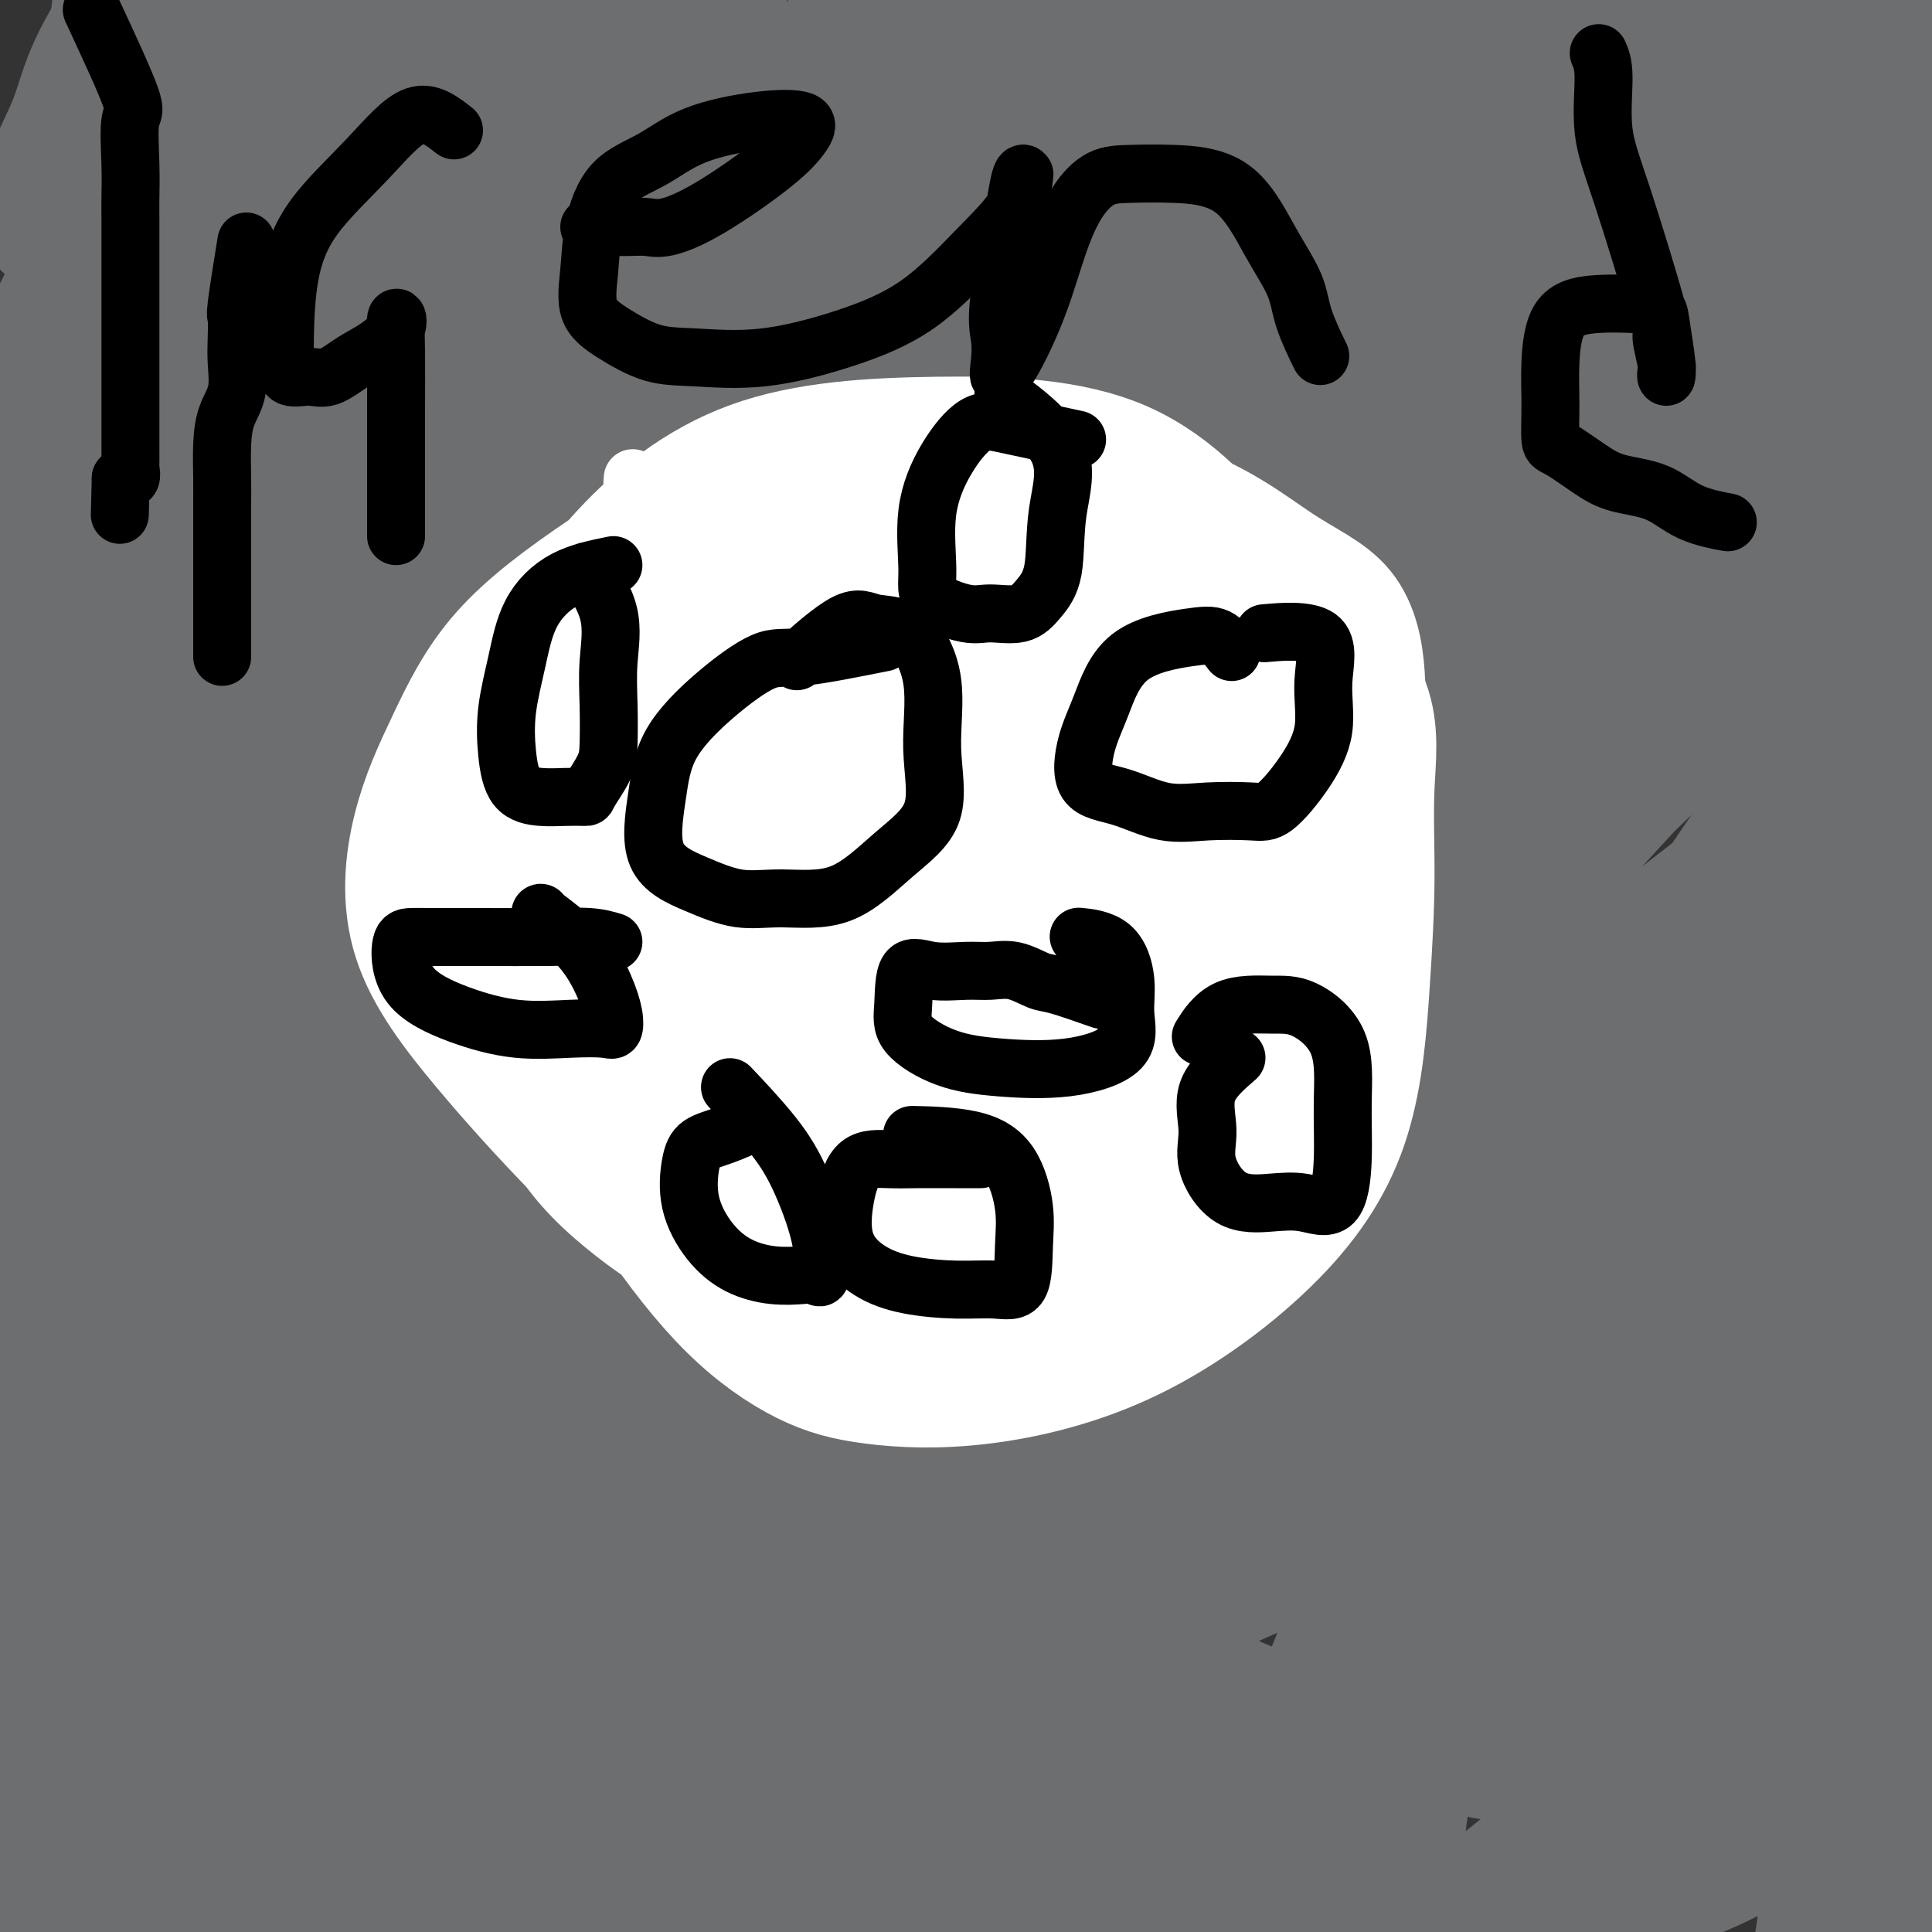 <svg viewBox='0 0 400 400' version='1.1' xmlns='http://www.w3.org/2000/svg' xmlns:xlink='http://www.w3.org/1999/xlink'><rect x="0" y="0" width="400" height="400" fill="#333333" stroke="none"/><g fill='none' stroke='#6D6E70' stroke-width='28' stroke-linecap='round' stroke-linejoin='round'><path d='M92,34c-5.369,0.289 -10.739,0.579 -16,4c-5.261,3.421 -10.414,9.974 -16,17c-5.586,7.026 -11.605,14.527 -17,22c-5.395,7.473 -10.168,14.920 -14,22c-3.832,7.080 -6.725,13.793 -8,19c-1.275,5.207 -0.932,8.909 -1,11c-0.068,2.091 -0.546,2.570 0,3c0.546,0.430 2.117,0.810 4,0c1.883,-0.810 4.080,-2.812 10,-8c5.920,-5.188 15.564,-13.564 27,-22c11.436,-8.436 24.663,-16.931 34,-24c9.337,-7.069 14.783,-12.710 17,-17c2.217,-4.290 1.204,-7.228 1,-11c-0.204,-3.772 0.401,-8.376 0,-13c-0.401,-4.624 -1.809,-9.266 -4,-13c-2.191,-3.734 -5.166,-6.561 -9,-8c-3.834,-1.439 -8.526,-1.491 -14,-2c-5.474,-0.509 -11.732,-1.474 -19,0c-7.268,1.474 -15.548,5.386 -22,9c-6.452,3.614 -11.075,6.931 -15,11c-3.925,4.069 -7.151,8.891 -9,12c-1.849,3.109 -2.320,4.506 -3,6c-0.680,1.494 -1.570,3.083 -2,4c-0.430,0.917 -0.400,1.160 0,1c0.400,-0.160 1.169,-0.723 2,-2c0.831,-1.277 1.724,-3.267 2,-5c0.276,-1.733 -0.064,-3.209 1,-7c1.064,-3.791 3.532,-9.895 6,-16'/><path d='M27,27c3.453,-8.947 6.587,-16.816 9,-24c2.413,-7.184 4.106,-13.685 5,-18c0.894,-4.315 0.991,-6.444 1,-7c0.009,-0.556 -0.068,0.462 -1,2c-0.932,1.538 -2.718,3.595 -5,7c-2.282,3.405 -5.060,8.157 -8,13c-2.940,4.843 -6.041,9.777 -8,14c-1.959,4.223 -2.774,7.734 -4,11c-1.226,3.266 -2.862,6.288 -4,9c-1.138,2.712 -1.776,5.113 -2,7c-0.224,1.887 -0.033,3.260 0,4c0.033,0.740 -0.092,0.848 0,1c0.092,0.152 0.401,0.347 1,0c0.599,-0.347 1.489,-1.238 3,-5c1.511,-3.762 3.644,-10.397 7,-18c3.356,-7.603 7.935,-16.175 11,-23c3.065,-6.825 4.618,-11.904 6,-16c1.382,-4.096 2.594,-7.208 3,-9c0.406,-1.792 0.005,-2.262 0,-2c-0.005,0.262 0.385,1.258 0,3c-0.385,1.742 -1.547,4.232 -3,7c-1.453,2.768 -3.198,5.814 -5,11c-1.802,5.186 -3.660,12.511 -6,20c-2.340,7.489 -5.163,15.141 -7,23c-1.837,7.859 -2.687,15.923 -4,22c-1.313,6.077 -3.089,10.165 -4,14c-0.911,3.835 -0.955,7.418 -1,11'/><path d='M11,84c-1.337,8.472 -0.180,6.151 0,6c0.180,-0.151 -0.616,1.868 0,2c0.616,0.132 2.646,-1.623 4,-5c1.354,-3.377 2.032,-8.376 5,-18c2.968,-9.624 8.225,-23.873 17,-37c8.775,-13.127 21.068,-25.132 31,-35c9.932,-9.868 17.505,-17.599 23,-22c5.495,-4.401 8.913,-5.472 9,-5c0.087,0.472 -3.157,2.486 -5,4c-1.843,1.514 -2.286,2.529 -6,6c-3.714,3.471 -10.698,9.399 -21,18c-10.302,8.601 -23.923,19.875 -34,32c-10.077,12.125 -16.609,25.099 -22,36c-5.391,10.901 -9.640,19.728 -12,29c-2.360,9.272 -2.829,18.991 -3,27c-0.171,8.009 -0.043,14.310 0,19c0.043,4.690 0.003,7.769 0,10c-0.003,2.231 0.032,3.616 0,4c-0.032,0.384 -0.131,-0.231 0,-2c0.131,-1.769 0.493,-4.691 4,-11c3.507,-6.309 10.160,-16.004 18,-28c7.840,-11.996 16.868,-26.293 27,-40c10.132,-13.707 21.370,-26.825 31,-37c9.630,-10.175 17.653,-17.408 22,-22c4.347,-4.592 5.016,-6.544 6,-8c0.984,-1.456 2.281,-2.416 2,-2c-0.281,0.416 -2.141,2.208 -4,4'/><path d='M103,9c-2.021,2.867 -5.074,8.035 -13,19c-7.926,10.965 -20.726,27.729 -32,44c-11.274,16.271 -21.022,32.051 -28,46c-6.978,13.949 -11.185,26.067 -14,35c-2.815,8.933 -4.239,14.680 -5,19c-0.761,4.320 -0.859,7.211 -1,10c-0.141,2.789 -0.326,5.475 0,7c0.326,1.525 1.163,1.888 2,0c0.837,-1.888 1.674,-6.027 4,-13c2.326,-6.973 6.141,-16.779 12,-29c5.859,-12.221 13.764,-26.855 24,-42c10.236,-15.145 22.804,-30.800 33,-44c10.196,-13.200 18.019,-23.944 24,-32c5.981,-8.056 10.119,-13.422 12,-17c1.881,-3.578 1.507,-5.368 2,-6c0.493,-0.632 1.855,-0.108 2,0c0.145,0.108 -0.927,-0.201 -2,1c-1.073,1.201 -2.147,3.912 -7,12c-4.853,8.088 -13.486,21.553 -25,38c-11.514,16.447 -25.908,35.876 -37,53c-11.092,17.124 -18.880,31.943 -24,44c-5.120,12.057 -7.572,21.350 -9,29c-1.428,7.650 -1.833,13.655 -2,18c-0.167,4.345 -0.096,7.031 0,9c0.096,1.969 0.218,3.223 0,4c-0.218,0.777 -0.777,1.079 0,-2c0.777,-3.079 2.888,-9.540 5,-16'/><path d='M24,196c2.735,-8.141 7.071,-19.493 13,-34c5.929,-14.507 13.451,-32.167 22,-48c8.549,-15.833 18.126,-29.838 26,-42c7.874,-12.162 14.043,-22.481 20,-31c5.957,-8.519 11.700,-15.239 16,-20c4.300,-4.761 7.157,-7.562 10,-10c2.843,-2.438 5.672,-4.513 8,-6c2.328,-1.487 4.155,-2.386 6,-3c1.845,-0.614 3.709,-0.942 4,-1c0.291,-0.058 -0.990,0.155 -4,2c-3.010,1.845 -7.749,5.322 -18,13c-10.251,7.678 -26.015,19.557 -42,32c-15.985,12.443 -32.192,25.451 -42,36c-9.808,10.549 -13.216,18.640 -16,25c-2.784,6.360 -4.944,10.990 -6,14c-1.056,3.010 -1.006,4.400 -1,5c0.006,0.600 -0.030,0.411 0,-1c0.030,-1.411 0.126,-4.045 0,-8c-0.126,-3.955 -0.475,-9.230 1,-17c1.475,-7.770 4.773,-18.036 9,-29c4.227,-10.964 9.382,-22.627 13,-32c3.618,-9.373 5.699,-16.457 7,-22c1.301,-5.543 1.822,-9.546 2,-12c0.178,-2.454 0.012,-3.359 0,-4c-0.012,-0.641 0.131,-1.017 0,-1c-0.131,0.017 -0.535,0.428 -1,1c-0.465,0.572 -0.990,1.306 -2,4c-1.010,2.694 -2.505,7.347 -4,12'/><path d='M45,19c-2.184,6.174 -4.145,13.608 -7,24c-2.855,10.392 -6.605,23.740 -9,35c-2.395,11.260 -3.437,20.432 -4,28c-0.563,7.568 -0.648,13.533 -1,17c-0.352,3.467 -0.970,4.434 -1,4c-0.030,-0.434 0.528,-2.271 1,-4c0.472,-1.729 0.859,-3.349 1,-6c0.141,-2.651 0.038,-6.334 0,-12c-0.038,-5.666 -0.010,-13.316 0,-22c0.010,-8.684 0.003,-18.403 0,-27c-0.003,-8.597 -0.001,-16.072 0,-23c0.001,-6.928 0.000,-13.310 0,-18c-0.000,-4.690 0.000,-7.689 0,-10c-0.000,-2.311 -0.001,-3.934 0,-5c0.001,-1.066 0.004,-1.575 0,-2c-0.004,-0.425 -0.016,-0.765 0,-1c0.016,-0.235 0.059,-0.366 0,1c-0.059,1.366 -0.219,4.230 -1,9c-0.781,4.770 -2.181,11.446 -3,21c-0.819,9.554 -1.056,21.985 -2,36c-0.944,14.015 -2.597,29.615 -4,45c-1.403,15.385 -2.558,30.555 -4,45c-1.442,14.445 -3.171,28.165 -4,41c-0.829,12.835 -0.758,24.784 -1,36c-0.242,11.216 -0.797,21.697 -1,32c-0.203,10.303 -0.055,20.428 0,31c0.055,10.572 0.016,21.592 0,32c-0.016,10.408 -0.008,20.204 0,30'/><path d='M5,356c-0.214,29.589 0.251,23.063 1,23c0.749,-0.063 1.784,6.338 3,9c1.216,2.662 2.615,1.584 3,1c0.385,-0.584 -0.244,-0.674 0,-2c0.244,-1.326 1.362,-3.888 2,-7c0.638,-3.112 0.794,-6.776 1,-16c0.206,-9.224 0.460,-24.009 1,-42c0.540,-17.991 1.367,-39.187 2,-60c0.633,-20.813 1.074,-41.242 3,-59c1.926,-17.758 5.337,-32.845 7,-45c1.663,-12.155 1.577,-21.379 2,-30c0.423,-8.621 1.353,-16.639 2,-26c0.647,-9.361 1.011,-20.064 2,-32c0.989,-11.936 2.604,-25.104 4,-37c1.396,-11.896 2.574,-22.521 3,-30c0.426,-7.479 0.101,-11.813 0,-14c-0.101,-2.187 0.021,-2.228 0,-2c-0.021,0.228 -0.187,0.724 0,2c0.187,1.276 0.725,3.330 0,7c-0.725,3.670 -2.715,8.954 -5,19c-2.285,10.046 -4.865,24.854 -7,42c-2.135,17.146 -3.826,36.629 -6,57c-2.174,20.371 -4.833,41.631 -7,62c-2.167,20.369 -3.843,39.849 -5,58c-1.157,18.151 -1.796,34.973 -2,51c-0.204,16.027 0.028,31.259 0,45c-0.028,13.741 -0.317,25.993 0,37c0.317,11.007 1.239,20.771 3,29c1.761,8.229 4.360,14.923 6,20c1.640,5.077 2.320,8.539 3,12'/><path d='M21,428c2.072,5.629 2.752,3.703 3,2c0.248,-1.703 0.064,-3.181 0,-5c-0.064,-1.819 -0.006,-3.978 0,-11c0.006,-7.022 -0.039,-18.905 0,-35c0.039,-16.095 0.160,-36.401 0,-57c-0.160,-20.599 -0.603,-41.490 0,-61c0.603,-19.510 2.252,-37.638 4,-54c1.748,-16.362 3.595,-30.957 6,-44c2.405,-13.043 5.367,-24.533 8,-36c2.633,-11.467 4.935,-22.911 8,-35c3.065,-12.089 6.892,-24.823 11,-38c4.108,-13.177 8.498,-26.796 13,-39c4.502,-12.204 9.117,-22.994 13,-30c3.883,-7.006 7.034,-10.228 9,-12c1.966,-1.772 2.746,-2.093 3,-2c0.254,0.093 -0.017,0.601 0,3c0.017,2.399 0.323,6.691 0,14c-0.323,7.309 -1.275,17.636 -5,30c-3.725,12.364 -10.224,26.766 -17,43c-6.776,16.234 -13.830,34.301 -21,54c-7.170,19.699 -14.458,41.030 -20,63c-5.542,21.970 -9.340,44.579 -11,65c-1.660,20.421 -1.181,38.655 -1,56c0.181,17.345 0.065,33.802 1,48c0.935,14.198 2.920,26.137 5,37c2.080,10.863 4.256,20.648 6,28c1.744,7.352 3.055,12.270 4,16c0.945,3.730 1.524,6.274 2,8c0.476,1.726 0.850,2.636 1,1c0.150,-1.636 0.075,-5.818 0,-10'/><path d='M43,427c-0.366,-5.819 -1.781,-15.866 -3,-29c-1.219,-13.134 -2.241,-29.354 -3,-46c-0.759,-16.646 -1.256,-33.719 0,-51c1.256,-17.281 4.263,-34.771 8,-51c3.737,-16.229 8.202,-31.197 13,-47c4.798,-15.803 9.929,-32.442 15,-48c5.071,-15.558 10.082,-30.034 13,-42c2.918,-11.966 3.743,-21.421 4,-29c0.257,-7.579 -0.055,-13.283 0,-20c0.055,-6.717 0.478,-14.449 2,-23c1.522,-8.551 4.144,-17.921 7,-25c2.856,-7.079 5.947,-11.865 9,-15c3.053,-3.135 6.070,-4.618 9,-5c2.930,-0.382 5.774,0.335 8,0c2.226,-0.335 3.832,-1.724 5,0c1.168,1.724 1.896,6.560 0,14c-1.896,7.440 -6.418,17.484 -14,31c-7.582,13.516 -18.226,30.503 -30,50c-11.774,19.497 -24.679,41.502 -35,65c-10.321,23.498 -18.058,48.489 -22,71c-3.942,22.511 -4.088,42.542 -4,61c0.088,18.458 0.410,35.341 2,49c1.590,13.659 4.447,24.093 7,34c2.553,9.907 4.803,19.287 7,26c2.197,6.713 4.341,10.760 6,14c1.659,3.240 2.835,5.675 4,7c1.165,1.325 2.321,1.540 3,2c0.679,0.460 0.883,1.165 1,0c0.117,-1.165 0.147,-4.198 0,-13c-0.147,-8.802 -0.471,-23.372 -1,-40c-0.529,-16.628 -1.265,-35.314 -2,-54'/><path d='M52,313c-0.195,-25.476 0.318,-35.665 3,-49c2.682,-13.335 7.533,-29.816 12,-45c4.467,-15.184 8.550,-29.073 14,-45c5.450,-15.927 12.267,-33.893 22,-54c9.733,-20.107 22.382,-42.354 35,-61c12.618,-18.646 25.206,-33.691 33,-43c7.794,-9.309 10.795,-12.880 12,-15c1.205,-2.120 0.616,-2.787 0,-3c-0.616,-0.213 -1.258,0.029 -2,0c-0.742,-0.029 -1.582,-0.329 -2,0c-0.418,0.329 -0.412,1.286 -1,3c-0.588,1.714 -1.769,4.183 -4,9c-2.231,4.817 -5.510,11.980 -11,24c-5.490,12.020 -13.190,28.896 -24,48c-10.810,19.104 -24.731,40.438 -39,65c-14.269,24.562 -28.887,52.354 -39,78c-10.113,25.646 -15.720,49.147 -18,68c-2.280,18.853 -1.231,33.059 -1,47c0.231,13.941 -0.355,27.617 1,38c1.355,10.383 4.650,17.472 7,24c2.350,6.528 3.754,12.494 5,16c1.246,3.506 2.335,4.552 3,5c0.665,0.448 0.908,0.298 1,0c0.092,-0.298 0.033,-0.743 0,-2c-0.033,-1.257 -0.040,-3.326 0,-9c0.040,-5.674 0.127,-14.952 0,-29c-0.127,-14.048 -0.468,-32.867 0,-53c0.468,-20.133 1.744,-41.582 4,-62c2.256,-20.418 5.492,-39.805 9,-58c3.508,-18.195 7.288,-35.199 11,-51c3.712,-15.801 7.356,-30.401 11,-45'/><path d='M94,114c5.004,-21.885 6.515,-28.599 9,-39c2.485,-10.401 5.945,-24.489 11,-38c5.055,-13.511 11.705,-26.444 18,-37c6.295,-10.556 12.237,-18.736 16,-24c3.763,-5.264 5.349,-7.611 5,-7c-0.349,0.611 -2.633,4.179 -4,10c-1.367,5.821 -1.817,13.895 -5,26c-3.183,12.105 -9.099,28.241 -18,47c-8.901,18.759 -20.787,40.142 -32,63c-11.213,22.858 -21.752,47.190 -31,71c-9.248,23.810 -17.203,47.099 -22,67c-4.797,19.901 -6.434,36.415 -7,51c-0.566,14.585 -0.062,27.240 0,38c0.062,10.760 -0.320,19.626 0,27c0.320,7.374 1.340,13.255 2,18c0.660,4.745 0.960,8.355 1,11c0.040,2.645 -0.180,4.327 0,5c0.180,0.673 0.760,0.337 1,0c0.240,-0.337 0.142,-0.676 0,-3c-0.142,-2.324 -0.326,-6.633 0,-16c0.326,-9.367 1.163,-23.791 3,-41c1.837,-17.209 4.673,-37.202 8,-57c3.327,-19.798 7.144,-39.402 11,-59c3.856,-19.598 7.752,-39.190 12,-58c4.248,-18.810 8.848,-36.839 13,-54c4.152,-17.161 7.855,-33.456 13,-49c5.145,-15.544 11.731,-30.339 18,-42c6.269,-11.661 12.220,-20.189 19,-27c6.780,-6.811 14.390,-11.906 22,-17'/><path d='M157,-20c6.804,-4.725 12.815,-8.038 19,-11c6.185,-2.962 12.543,-5.574 18,-7c5.457,-1.426 10.014,-1.665 12,0c1.986,1.665 1.400,5.234 0,11c-1.400,5.766 -3.615,13.727 -8,25c-4.385,11.273 -10.941,25.857 -20,43c-9.059,17.143 -20.620,36.844 -34,60c-13.380,23.156 -28.578,49.767 -43,77c-14.422,27.233 -28.068,55.087 -37,81c-8.932,25.913 -13.150,49.884 -15,67c-1.850,17.116 -1.331,27.378 0,36c1.331,8.622 3.474,15.606 5,22c1.526,6.394 2.435,12.198 4,16c1.565,3.802 3.786,5.602 5,7c1.214,1.398 1.419,2.395 2,3c0.581,0.605 1.536,0.817 2,0c0.464,-0.817 0.438,-2.662 1,-8c0.562,-5.338 1.714,-14.170 4,-28c2.286,-13.830 5.707,-32.659 10,-52c4.293,-19.341 9.458,-39.195 16,-60c6.542,-20.805 14.462,-42.563 23,-63c8.538,-20.437 17.695,-39.555 27,-58c9.305,-18.445 18.758,-36.216 26,-51c7.242,-14.784 12.271,-26.579 16,-36c3.729,-9.421 6.157,-16.466 8,-22c1.843,-5.534 3.101,-9.558 5,-13c1.899,-3.442 4.440,-6.304 8,-10c3.560,-3.696 8.140,-8.228 14,-12c5.860,-3.772 13.001,-6.785 18,-9c4.999,-2.215 7.857,-3.633 8,-1c0.143,2.633 -2.428,9.316 -5,16'/><path d='M246,3c-4.264,8.033 -12.424,20.114 -21,34c-8.576,13.886 -17.569,29.577 -29,49c-11.431,19.423 -25.301,42.577 -40,69c-14.699,26.423 -30.227,56.115 -44,85c-13.773,28.885 -25.790,56.964 -32,77c-6.210,20.036 -6.613,32.028 -7,41c-0.387,8.972 -0.757,14.924 0,20c0.757,5.076 2.641,9.275 4,13c1.359,3.725 2.193,6.974 3,9c0.807,2.026 1.587,2.829 2,3c0.413,0.171 0.459,-0.288 1,0c0.541,0.288 1.578,1.324 2,-1c0.422,-2.324 0.228,-8.009 0,-17c-0.228,-8.991 -0.489,-21.287 1,-37c1.489,-15.713 4.728,-34.842 9,-54c4.272,-19.158 9.578,-38.346 15,-57c5.422,-18.654 10.961,-36.773 17,-55c6.039,-18.227 12.577,-36.561 20,-56c7.423,-19.439 15.730,-39.984 25,-60c9.270,-20.016 19.504,-39.502 28,-54c8.496,-14.498 15.256,-24.008 20,-29c4.744,-4.992 7.472,-5.467 8,-5c0.528,0.467 -1.145,1.874 -3,6c-1.855,4.126 -3.892,10.970 -9,21c-5.108,10.030 -13.287,23.247 -24,40c-10.713,16.753 -23.959,37.041 -40,61c-16.041,23.959 -34.877,51.587 -51,80c-16.123,28.413 -29.533,57.611 -37,82c-7.467,24.389 -8.991,43.968 -9,58c-0.009,14.032 1.495,22.516 3,31'/><path d='M58,357c1.583,8.496 4.039,14.238 6,19c1.961,4.762 3.427,8.546 5,11c1.573,2.454 3.252,3.578 4,4c0.748,0.422 0.565,0.142 1,0c0.435,-0.142 1.488,-0.147 2,-2c0.512,-1.853 0.484,-5.553 2,-14c1.516,-8.447 4.577,-21.642 8,-38c3.423,-16.358 7.210,-35.879 12,-56c4.790,-20.121 10.584,-40.843 16,-59c5.416,-18.157 10.455,-33.748 16,-49c5.545,-15.252 11.598,-30.165 22,-49c10.402,-18.835 25.153,-41.591 41,-61c15.847,-19.409 32.789,-35.470 44,-45c11.211,-9.530 16.692,-12.528 21,-15c4.308,-2.472 7.445,-4.418 10,-6c2.555,-1.582 4.530,-2.801 5,-3c0.470,-0.199 -0.563,0.622 -3,3c-2.437,2.378 -6.277,6.314 -14,15c-7.723,8.686 -19.328,22.122 -35,38c-15.672,15.878 -35.410,34.199 -54,56c-18.590,21.801 -36.031,47.084 -54,76c-17.969,28.916 -36.467,61.465 -48,89c-11.533,27.535 -16.099,50.055 -18,66c-1.901,15.945 -1.135,25.315 0,33c1.135,7.685 2.638,13.684 4,19c1.362,5.316 2.583,9.949 4,13c1.417,3.051 3.029,4.519 4,5c0.971,0.481 1.300,-0.024 2,0c0.700,0.024 1.771,0.578 3,-1c1.229,-1.578 2.614,-5.289 4,-9'/><path d='M68,397c1.202,-6.107 2.208,-16.874 5,-31c2.792,-14.126 7.370,-31.612 12,-50c4.630,-18.388 9.313,-37.677 15,-57c5.687,-19.323 12.378,-38.681 21,-59c8.622,-20.319 19.176,-41.601 33,-63c13.824,-21.399 30.919,-42.917 49,-62c18.081,-19.083 37.150,-35.732 51,-48c13.850,-12.268 22.483,-20.156 27,-26c4.517,-5.844 4.918,-9.646 5,-12c0.082,-2.354 -0.155,-3.261 0,-4c0.155,-0.739 0.703,-1.311 0,-1c-0.703,0.311 -2.656,1.505 -5,3c-2.344,1.495 -5.080,3.290 -11,11c-5.920,7.710 -15.023,21.335 -28,38c-12.977,16.665 -29.826,36.369 -46,57c-16.174,20.631 -31.672,42.190 -48,66c-16.328,23.810 -33.486,49.870 -47,78c-13.514,28.130 -23.383,58.330 -29,84c-5.617,25.670 -6.983,46.811 -7,62c-0.017,15.189 1.313,24.428 4,31c2.687,6.572 6.731,10.479 9,14c2.269,3.521 2.763,6.656 4,8c1.237,1.344 3.218,0.896 4,1c0.782,0.104 0.366,0.758 1,0c0.634,-0.758 2.317,-2.929 5,-9c2.683,-6.071 6.364,-16.041 11,-32c4.636,-15.959 10.226,-37.906 18,-61c7.774,-23.094 17.733,-47.334 29,-74c11.267,-26.666 23.841,-55.756 39,-84c15.159,-28.244 32.903,-55.641 49,-77c16.097,-21.359 30.549,-36.679 45,-52'/><path d='M283,48c12.597,-14.284 21.588,-23.994 29,-32c7.412,-8.006 13.245,-14.307 18,-19c4.755,-4.693 8.431,-7.776 11,-10c2.569,-2.224 4.029,-3.588 4,-4c-0.029,-0.412 -1.548,0.129 -4,2c-2.452,1.871 -5.838,5.074 -14,11c-8.162,5.926 -21.102,14.576 -38,29c-16.898,14.424 -37.754,34.621 -59,56c-21.246,21.379 -42.880,43.941 -64,70c-21.120,26.059 -41.725,55.617 -58,85c-16.275,29.383 -28.220,58.592 -35,80c-6.780,21.408 -8.395,35.015 -9,46c-0.605,10.985 -0.201,19.348 0,25c0.201,5.652 0.197,8.595 0,11c-0.197,2.405 -0.589,4.274 0,5c0.589,0.726 2.159,0.308 3,0c0.841,-0.308 0.953,-0.506 2,-3c1.047,-2.494 3.029,-7.284 8,-18c4.971,-10.716 12.930,-27.359 22,-49c9.070,-21.641 19.252,-48.281 32,-76c12.748,-27.719 28.062,-56.516 44,-85c15.938,-28.484 32.499,-56.654 48,-79c15.501,-22.346 29.943,-38.867 41,-51c11.057,-12.133 18.731,-19.878 25,-27c6.269,-7.122 11.134,-13.621 15,-18c3.866,-4.379 6.732,-6.637 8,-8c1.268,-1.363 0.938,-1.829 1,-1c0.062,0.829 0.517,2.954 -3,8c-3.517,5.046 -11.005,13.013 -23,27c-11.995,13.987 -28.498,33.993 -45,54'/><path d='M242,77c-19.869,25.132 -35.540,47.463 -52,72c-16.460,24.537 -33.708,51.280 -49,79c-15.292,27.720 -28.629,56.418 -38,80c-9.371,23.582 -14.775,42.049 -17,54c-2.225,11.951 -1.271,17.385 -1,21c0.271,3.615 -0.140,5.409 0,6c0.140,0.591 0.831,-0.021 1,0c0.169,0.021 -0.183,0.676 1,0c1.183,-0.676 3.901,-2.681 7,-9c3.099,-6.319 6.577,-16.950 13,-33c6.423,-16.050 15.790,-37.519 28,-62c12.210,-24.481 27.263,-51.973 45,-81c17.737,-29.027 38.158,-59.590 58,-84c19.842,-24.410 39.107,-42.667 51,-55c11.893,-12.333 16.416,-18.740 20,-24c3.584,-5.260 6.231,-9.371 9,-13c2.769,-3.629 5.660,-6.776 8,-9c2.340,-2.224 4.129,-3.526 5,-4c0.871,-0.474 0.823,-0.120 1,0c0.177,0.120 0.579,0.004 0,1c-0.579,0.996 -2.140,3.103 -5,7c-2.860,3.897 -7.021,9.585 -18,22c-10.979,12.415 -28.778,31.557 -46,54c-17.222,22.443 -33.869,48.187 -51,75c-17.131,26.813 -34.747,54.695 -51,85c-16.253,30.305 -31.145,63.031 -41,90c-9.855,26.969 -14.674,48.179 -17,62c-2.326,13.821 -2.160,20.251 -2,25c0.160,4.749 0.312,7.817 0,10c-0.312,2.183 -1.089,3.481 0,1c1.089,-2.481 4.045,-8.740 7,-15'/><path d='M108,432c4.330,-9.391 11.653,-25.870 21,-45c9.347,-19.130 20.716,-40.913 34,-68c13.284,-27.087 28.484,-59.478 48,-91c19.516,-31.522 43.349,-62.175 65,-88c21.651,-25.825 41.118,-46.823 54,-61c12.882,-14.177 19.177,-21.533 24,-28c4.823,-6.467 8.173,-12.046 12,-17c3.827,-4.954 8.130,-9.282 12,-14c3.870,-4.718 7.306,-9.824 10,-13c2.694,-3.176 4.646,-4.421 5,-4c0.354,0.421 -0.889,2.509 -4,6c-3.111,3.491 -8.090,8.385 -20,18c-11.910,9.615 -30.753,23.950 -51,41c-20.247,17.050 -41.900,36.813 -64,60c-22.100,23.187 -44.647,49.797 -65,76c-20.353,26.203 -38.514,51.999 -53,76c-14.486,24.001 -25.299,46.205 -31,62c-5.701,15.795 -6.292,25.179 -7,33c-0.708,7.821 -1.533,14.080 -2,19c-0.467,4.920 -0.574,8.503 0,11c0.574,2.497 1.830,3.910 3,5c1.170,1.090 2.253,1.858 4,0c1.747,-1.858 4.157,-6.343 9,-17c4.843,-10.657 12.120,-27.485 22,-47c9.880,-19.515 22.363,-41.717 38,-67c15.637,-25.283 34.428,-53.648 56,-80c21.572,-26.352 45.927,-50.692 67,-71c21.073,-20.308 38.866,-36.583 50,-49c11.134,-12.417 15.610,-20.976 20,-29c4.390,-8.024 8.695,-15.512 13,-23'/><path d='M378,27c7.022,-11.715 8.075,-15.004 9,-18c0.925,-2.996 1.720,-5.699 2,-6c0.280,-0.301 0.044,1.800 -2,4c-2.044,2.200 -5.895,4.499 -15,12c-9.105,7.501 -23.462,20.205 -42,36c-18.538,15.795 -41.257,34.680 -62,58c-20.743,23.320 -39.509,51.074 -59,79c-19.491,27.926 -39.705,56.025 -55,84c-15.295,27.975 -25.670,55.827 -32,75c-6.330,19.173 -8.616,29.666 -10,37c-1.384,7.334 -1.865,11.510 -2,15c-0.135,3.490 0.076,6.294 0,8c-0.076,1.706 -0.437,2.314 0,3c0.437,0.686 1.673,1.448 4,0c2.327,-1.448 5.744,-5.108 11,-13c5.256,-7.892 12.352,-20.015 22,-36c9.648,-15.985 21.847,-35.830 38,-59c16.153,-23.170 36.261,-49.664 62,-76c25.739,-26.336 57.111,-52.513 83,-74c25.889,-21.487 46.297,-38.284 59,-50c12.703,-11.716 17.703,-18.350 20,-23c2.297,-4.650 1.893,-7.316 2,-10c0.107,-2.684 0.725,-5.385 1,-7c0.275,-1.615 0.206,-2.143 0,-2c-0.206,0.143 -0.550,0.958 -1,2c-0.450,1.042 -1.007,2.310 -6,6c-4.993,3.690 -14.421,9.801 -30,21c-15.579,11.199 -37.308,27.485 -59,47c-21.692,19.515 -43.346,42.257 -65,65'/><path d='M251,205c-20.188,23.740 -38.160,50.590 -55,77c-16.840,26.410 -32.550,52.379 -42,74c-9.450,21.621 -12.642,38.895 -14,49c-1.358,10.105 -0.883,13.042 -1,16c-0.117,2.958 -0.825,5.936 -1,8c-0.175,2.064 0.184,3.213 0,3c-0.184,-0.213 -0.910,-1.789 0,-7c0.910,-5.211 3.458,-14.056 10,-28c6.542,-13.944 17.079,-32.985 31,-57c13.921,-24.015 31.226,-53.002 53,-81c21.774,-27.998 48.016,-55.007 72,-78c23.984,-22.993 45.710,-41.968 58,-55c12.290,-13.032 15.143,-20.119 17,-26c1.857,-5.881 2.718,-10.555 4,-14c1.282,-3.445 2.984,-5.661 4,-7c1.016,-1.339 1.344,-1.803 1,-1c-0.344,0.803 -1.361,2.872 -4,6c-2.639,3.128 -6.902,7.315 -18,18c-11.098,10.685 -29.033,27.869 -48,47c-18.967,19.131 -38.966,40.210 -58,64c-19.034,23.790 -37.102,50.290 -55,76c-17.898,25.710 -35.625,50.629 -47,72c-11.375,21.371 -16.398,39.193 -19,50c-2.602,10.807 -2.782,14.600 -3,17c-0.218,2.400 -0.473,3.408 0,4c0.473,0.592 1.673,0.767 3,0c1.327,-0.767 2.780,-2.476 6,-7c3.220,-4.524 8.206,-11.864 17,-24c8.794,-12.136 21.397,-29.068 34,-46'/><path d='M196,355c18.109,-22.896 37.881,-45.137 63,-69c25.119,-23.863 55.586,-49.348 81,-69c25.414,-19.652 45.776,-33.472 57,-43c11.224,-9.528 13.309,-14.766 14,-18c0.691,-3.234 -0.014,-4.465 0,-6c0.014,-1.535 0.745,-3.375 0,-4c-0.745,-0.625 -2.968,-0.036 -4,1c-1.032,1.036 -0.874,2.517 -7,7c-6.126,4.483 -18.535,11.966 -35,24c-16.465,12.034 -36.986,28.619 -58,47c-21.014,18.381 -42.520,38.557 -61,60c-18.480,21.443 -33.935,44.154 -46,63c-12.065,18.846 -20.742,33.829 -25,44c-4.258,10.171 -4.098,15.531 -4,19c0.098,3.469 0.132,5.047 0,4c-0.132,-1.047 -0.432,-4.718 3,-12c3.432,-7.282 10.596,-18.176 22,-34c11.404,-15.824 27.048,-36.579 49,-59c21.952,-22.421 50.212,-46.509 76,-67c25.788,-20.491 49.104,-37.386 64,-49c14.896,-11.614 21.370,-17.947 24,-23c2.630,-5.053 1.414,-8.826 1,-13c-0.414,-4.174 -0.025,-8.749 0,-11c0.025,-2.251 -0.314,-2.178 -1,-2c-0.686,0.178 -1.720,0.460 -2,0c-0.280,-0.460 0.194,-1.662 -2,2c-2.194,3.662 -7.055,12.189 -17,24c-9.945,11.811 -24.972,26.905 -40,42'/><path d='M348,213c-13.998,14.967 -28.991,31.385 -44,49c-15.009,17.615 -30.032,36.428 -44,55c-13.968,18.572 -26.879,36.905 -35,50c-8.121,13.095 -11.452,20.954 -13,24c-1.548,3.046 -1.314,1.280 -2,1c-0.686,-0.280 -2.293,0.926 -3,0c-0.707,-0.926 -0.516,-3.986 -1,-9c-0.484,-5.014 -1.644,-11.984 0,-22c1.644,-10.016 6.091,-23.077 15,-42c8.909,-18.923 22.279,-43.707 40,-69c17.721,-25.293 39.792,-51.093 60,-72c20.208,-20.907 38.551,-36.920 49,-47c10.449,-10.080 13.003,-14.227 14,-17c0.997,-2.773 0.436,-4.172 0,-4c-0.436,0.172 -0.747,1.917 -6,8c-5.253,6.083 -15.449,16.506 -29,31c-13.551,14.494 -30.458,33.060 -51,56c-20.542,22.940 -44.718,50.255 -68,79c-23.282,28.745 -45.668,58.919 -61,82c-15.332,23.081 -23.609,39.068 -28,48c-4.391,8.932 -4.896,10.809 -5,13c-0.104,2.191 0.192,4.697 0,6c-0.192,1.303 -0.872,1.402 0,1c0.872,-0.402 3.294,-1.304 8,-7c4.706,-5.696 11.694,-16.187 21,-29c9.306,-12.813 20.928,-27.950 37,-46c16.072,-18.050 36.592,-39.014 58,-58c21.408,-18.986 43.704,-35.993 66,-53'/><path d='M326,241c18.311,-14.682 31.088,-24.888 40,-34c8.912,-9.112 13.957,-17.131 17,-24c3.043,-6.869 4.083,-12.587 5,-18c0.917,-5.413 1.710,-10.520 2,-14c0.290,-3.480 0.077,-5.332 0,-7c-0.077,-1.668 -0.019,-3.151 0,-4c0.019,-0.849 -0.000,-1.062 0,-2c0.000,-0.938 0.019,-2.600 -2,0c-2.019,2.600 -6.078,9.461 -14,21c-7.922,11.539 -19.708,27.755 -30,45c-10.292,17.245 -19.090,35.518 -26,53c-6.910,17.482 -11.932,34.172 -15,49c-3.068,14.828 -4.182,27.794 -5,37c-0.818,9.206 -1.341,14.651 0,17c1.341,2.349 4.545,1.602 7,2c2.455,0.398 4.161,1.941 8,-1c3.839,-2.941 9.809,-10.366 18,-21c8.191,-10.634 18.601,-24.477 26,-38c7.399,-13.523 11.786,-26.725 15,-41c3.214,-14.275 5.253,-29.624 6,-44c0.747,-14.376 0.200,-27.781 0,-41c-0.200,-13.219 -0.053,-26.252 0,-39c0.053,-12.748 0.014,-25.212 0,-37c-0.014,-11.788 -0.002,-22.900 0,-34c0.002,-11.100 -0.005,-22.187 0,-33c0.005,-10.813 0.022,-21.352 0,-31c-0.022,-9.648 -0.083,-18.405 0,-23c0.083,-4.595 0.309,-5.027 0,-5c-0.309,0.027 -1.155,0.514 -2,1'/><path d='M376,-25c-0.790,-36.413 -1.767,-6.446 -2,8c-0.233,14.446 0.276,13.371 0,19c-0.276,5.629 -1.336,17.961 -2,30c-0.664,12.039 -0.931,23.783 -1,36c-0.069,12.217 0.061,24.905 0,38c-0.061,13.095 -0.311,26.597 0,39c0.311,12.403 1.185,23.709 0,33c-1.185,9.291 -4.428,16.569 -6,21c-1.572,4.431 -1.471,6.017 -2,5c-0.529,-1.017 -1.686,-4.636 0,-12c1.686,-7.364 6.217,-18.474 11,-30c4.783,-11.526 9.818,-23.469 13,-34c3.182,-10.531 4.511,-19.650 5,-27c0.489,-7.350 0.138,-12.930 0,-19c-0.138,-6.070 -0.062,-12.631 0,-19c0.062,-6.369 0.112,-12.548 1,-18c0.888,-5.452 2.615,-10.177 4,-13c1.385,-2.823 2.426,-3.743 3,-4c0.574,-0.257 0.679,0.147 1,0c0.321,-0.147 0.859,-0.847 2,1c1.141,1.847 2.887,6.242 4,12c1.113,5.758 1.593,12.880 2,23c0.407,10.120 0.741,23.237 1,36c0.259,12.763 0.443,25.170 0,36c-0.443,10.830 -1.511,20.081 -4,27c-2.489,6.919 -6.397,11.504 -8,14c-1.603,2.496 -0.902,2.901 -1,0c-0.098,-2.901 -0.995,-9.107 0,-18c0.995,-8.893 3.883,-20.471 5,-33c1.117,-12.529 0.462,-26.008 0,-38c-0.462,-11.992 -0.731,-22.496 -1,-33'/><path d='M401,55c-0.879,-16.509 -2.576,-22.280 -4,-30c-1.424,-7.720 -2.577,-17.389 -3,-24c-0.423,-6.611 -0.118,-10.164 0,-12c0.118,-1.836 0.048,-1.955 0,-2c-0.048,-0.045 -0.073,-0.017 -2,0c-1.927,0.017 -5.755,0.024 -11,2c-5.245,1.976 -11.906,5.922 -20,12c-8.094,6.078 -17.620,14.289 -26,22c-8.380,7.711 -15.614,14.921 -22,23c-6.386,8.079 -11.923,17.028 -15,23c-3.077,5.972 -3.694,8.969 -3,10c0.694,1.031 2.700,0.098 5,0c2.300,-0.098 4.895,0.638 9,0c4.105,-0.638 9.718,-2.652 16,-6c6.282,-3.348 13.231,-8.031 19,-14c5.769,-5.969 10.358,-13.225 14,-20c3.642,-6.775 6.336,-13.069 8,-20c1.664,-6.931 2.299,-14.500 3,-23c0.701,-8.500 1.469,-17.931 2,-25c0.531,-7.069 0.827,-11.775 1,-14c0.173,-2.225 0.224,-1.968 0,-2c-0.224,-0.032 -0.723,-0.352 -2,0c-1.277,0.352 -3.330,1.376 -7,6c-3.670,4.624 -8.955,12.848 -15,23c-6.045,10.152 -12.849,22.232 -18,34c-5.151,11.768 -8.648,23.225 -10,32c-1.352,8.775 -0.558,14.867 0,20c0.558,5.133 0.881,9.305 3,12c2.119,2.695 6.034,3.913 9,5c2.966,1.087 4.983,2.044 7,3'/><path d='M339,90c3.667,1.479 4.835,1.175 6,1c1.165,-0.175 2.325,-0.222 3,0c0.675,0.222 0.863,0.714 1,0c0.137,-0.714 0.223,-2.635 -4,4c-4.223,6.635 -12.755,21.827 -24,40c-11.245,18.173 -25.204,39.327 -39,61c-13.796,21.673 -27.430,43.865 -39,65c-11.570,21.135 -21.075,41.214 -28,59c-6.925,17.786 -11.270,33.280 -15,46c-3.730,12.720 -6.843,22.666 -8,30c-1.157,7.334 -0.356,12.057 0,15c0.356,2.943 0.268,4.105 1,5c0.732,0.895 2.285,1.521 4,2c1.715,0.479 3.593,0.810 6,0c2.407,-0.810 5.342,-2.760 11,-8c5.658,-5.240 14.038,-13.768 27,-25c12.962,-11.232 30.506,-25.167 48,-39c17.494,-13.833 34.940,-27.563 49,-38c14.060,-10.437 24.736,-17.583 31,-24c6.264,-6.417 8.116,-12.107 9,-18c0.884,-5.893 0.801,-11.988 1,-17c0.199,-5.012 0.682,-8.942 0,-12c-0.682,-3.058 -2.528,-5.245 -5,-6c-2.472,-0.755 -5.568,-0.078 -8,0c-2.432,0.078 -4.198,-0.443 -10,4c-5.802,4.443 -15.639,13.850 -26,26c-10.361,12.150 -21.246,27.043 -30,41c-8.754,13.957 -15.377,26.979 -22,40'/><path d='M278,342c-5.383,12.531 -7.840,23.857 -9,33c-1.160,9.143 -1.024,16.103 -1,21c0.024,4.897 -0.065,7.731 0,9c0.065,1.269 0.285,0.975 1,0c0.715,-0.975 1.924,-2.630 5,-8c3.076,-5.370 8.018,-14.456 17,-28c8.982,-13.544 22.003,-31.546 34,-49c11.997,-17.454 22.970,-34.361 28,-47c5.030,-12.639 4.116,-21.009 4,-27c-0.116,-5.991 0.567,-9.603 0,-11c-0.567,-1.397 -2.383,-0.579 -4,0c-1.617,0.579 -3.034,0.920 -8,4c-4.966,3.080 -13.480,8.898 -27,18c-13.520,9.102 -32.046,21.487 -46,35c-13.954,13.513 -23.338,28.153 -31,41c-7.662,12.847 -13.603,23.902 -16,34c-2.397,10.098 -1.250,19.241 -1,26c0.250,6.759 -0.395,11.135 0,13c0.395,1.865 1.832,1.219 4,1c2.168,-0.219 5.067,-0.012 9,-1c3.933,-0.988 8.899,-3.172 18,-10c9.101,-6.828 22.338,-18.299 40,-32c17.662,-13.701 39.750,-29.633 57,-42c17.250,-12.367 29.663,-21.169 35,-28c5.337,-6.831 3.600,-11.690 3,-17c-0.600,-5.310 -0.061,-11.069 -1,-16c-0.939,-4.931 -3.355,-9.033 -5,-12c-1.645,-2.967 -2.520,-4.799 -4,-6c-1.480,-1.201 -3.566,-1.772 -6,-2c-2.434,-0.228 -5.217,-0.114 -8,0'/><path d='M366,241c-4.442,-0.378 -8.546,-0.323 -18,3c-9.454,3.323 -24.258,9.914 -39,20c-14.742,10.086 -29.421,23.667 -41,37c-11.579,13.333 -20.059,26.418 -25,39c-4.941,12.582 -6.341,24.662 -7,35c-0.659,10.338 -0.575,18.936 2,25c2.575,6.064 7.640,9.595 12,11c4.360,1.405 8.016,0.683 13,1c4.984,0.317 11.297,1.674 20,-2c8.703,-3.674 19.797,-12.380 33,-23c13.203,-10.620 28.515,-23.153 40,-35c11.485,-11.847 19.143,-23.006 23,-32c3.857,-8.994 3.912,-15.822 4,-22c0.088,-6.178 0.208,-11.707 0,-16c-0.208,-4.293 -0.746,-7.349 -2,-9c-1.254,-1.651 -3.226,-1.897 -5,-2c-1.774,-0.103 -3.351,-0.064 -7,0c-3.649,0.064 -9.372,0.153 -17,5c-7.628,4.847 -17.162,14.454 -26,25c-8.838,10.546 -16.982,22.032 -23,34c-6.018,11.968 -9.912,24.417 -12,34c-2.088,9.583 -2.369,16.299 0,20c2.369,3.701 7.389,4.388 13,5c5.611,0.612 11.812,1.149 21,0c9.188,-1.149 21.363,-3.984 33,-10c11.637,-6.016 22.736,-15.214 32,-24c9.264,-8.786 16.692,-17.161 20,-25c3.308,-7.839 2.495,-15.142 1,-22c-1.495,-6.858 -3.672,-13.269 -6,-19c-2.328,-5.731 -4.808,-10.780 -7,-15c-2.192,-4.220 -4.096,-7.610 -6,-11'/><path d='M392,268c-3.829,-9.003 -3.901,-9.012 -5,-10c-1.099,-0.988 -3.223,-2.956 -4,-4c-0.777,-1.044 -0.205,-1.165 0,-1c0.205,0.165 0.045,0.616 0,5c-0.045,4.384 0.025,12.700 0,23c-0.025,10.300 -0.145,22.582 0,34c0.145,11.418 0.555,21.970 0,32c-0.555,10.030 -2.075,19.537 -3,28c-0.925,8.463 -1.255,15.884 -2,22c-0.745,6.116 -1.905,10.929 -2,13c-0.095,2.071 0.877,1.400 2,0c1.123,-1.400 2.399,-3.529 6,-9c3.601,-5.471 9.529,-14.284 13,-23c3.471,-8.716 4.485,-17.336 5,-27c0.515,-9.664 0.531,-20.372 -1,-31c-1.531,-10.628 -4.607,-21.177 -7,-31c-2.393,-9.823 -4.101,-18.919 -5,-28c-0.899,-9.081 -0.987,-18.148 -1,-25c-0.013,-6.852 0.049,-11.490 0,-15c-0.049,-3.510 -0.208,-5.891 0,-8c0.208,-2.109 0.784,-3.946 1,-5c0.216,-1.054 0.071,-1.324 0,-1c-0.071,0.324 -0.069,1.243 0,5c0.069,3.757 0.205,10.352 0,20c-0.205,9.648 -0.749,22.348 -1,34c-0.251,11.652 -0.208,22.255 -1,32c-0.792,9.745 -2.418,18.633 -3,26c-0.582,7.367 -0.118,13.214 0,18c0.118,4.786 -0.109,8.510 -1,11c-0.891,2.490 -2.445,3.745 -4,5'/><path d='M379,358c-1.580,1.103 -3.529,1.362 -7,2c-3.471,0.638 -8.463,1.657 -15,2c-6.537,0.343 -14.617,0.011 -23,0c-8.383,-0.011 -17.067,0.298 -25,0c-7.933,-0.298 -15.114,-1.204 -22,-2c-6.886,-0.796 -13.477,-1.484 -19,-2c-5.523,-0.516 -9.976,-0.861 -13,-1c-3.024,-0.139 -4.617,-0.073 -5,0c-0.383,0.073 0.445,0.154 2,0c1.555,-0.154 3.839,-0.541 8,0c4.161,0.541 10.200,2.011 18,3c7.800,0.989 17.361,1.498 29,2c11.639,0.502 25.356,0.998 37,0c11.644,-0.998 21.215,-3.490 28,-6c6.785,-2.510 10.782,-5.037 13,-8c2.218,-2.963 2.656,-6.360 2,-11c-0.656,-4.640 -2.406,-10.522 -6,-15c-3.594,-4.478 -9.033,-7.551 -14,-10c-4.967,-2.449 -9.461,-4.272 -15,-5c-5.539,-0.728 -12.123,-0.359 -20,0c-7.877,0.359 -17.048,0.710 -28,3c-10.952,2.290 -23.684,6.518 -35,11c-11.316,4.482 -21.216,9.216 -27,12c-5.784,2.784 -7.454,3.618 -8,5c-0.546,1.382 0.030,3.312 4,6c3.970,2.688 11.332,6.133 18,9c6.668,2.867 12.641,5.157 17,7c4.359,1.843 7.102,3.241 9,4c1.898,0.759 2.949,0.880 4,1'/><path d='M286,365c7.548,3.156 2.416,0.547 1,0c-1.416,-0.547 0.882,0.967 4,-1c3.118,-1.967 7.057,-7.417 14,-13c6.943,-5.583 16.892,-11.301 24,-16c7.108,-4.699 11.375,-8.381 14,-10c2.625,-1.619 3.607,-1.177 4,-1c0.393,0.177 0.196,0.088 0,0'/></g>
<g fill='none' stroke='#FFFFFF' stroke-width='28' stroke-linecap='round' stroke-linejoin='round'><path d='M190,122c-2.668,0.317 -5.335,0.634 -9,1c-3.665,0.366 -8.326,0.779 -14,3c-5.674,2.221 -12.361,6.248 -18,11c-5.639,4.752 -10.230,10.230 -14,16c-3.770,5.770 -6.717,11.834 -8,18c-1.283,6.166 -0.900,12.434 -1,18c-0.100,5.566 -0.683,10.431 1,15c1.683,4.569 5.632,8.841 9,12c3.368,3.159 6.155,5.204 9,7c2.845,1.796 5.749,3.344 9,4c3.251,0.656 6.851,0.421 11,0c4.149,-0.421 8.848,-1.029 15,-4c6.152,-2.971 13.758,-8.305 21,-14c7.242,-5.695 14.118,-11.751 19,-17c4.882,-5.249 7.768,-9.691 9,-15c1.232,-5.309 0.809,-11.483 1,-17c0.191,-5.517 0.994,-10.375 0,-15c-0.994,-4.625 -3.786,-9.017 -7,-12c-3.214,-2.983 -6.851,-4.558 -11,-5c-4.149,-0.442 -8.811,0.249 -16,0c-7.189,-0.249 -16.904,-1.438 -27,0c-10.096,1.438 -20.571,5.504 -29,9c-8.429,3.496 -14.811,6.424 -20,10c-5.189,3.576 -9.183,7.802 -11,13c-1.817,5.198 -1.456,11.368 -1,18c0.456,6.632 1.009,13.726 4,20c2.991,6.274 8.421,11.728 14,16c5.579,4.272 11.308,7.364 17,9c5.692,1.636 11.346,1.818 17,2'/><path d='M160,225c5.922,0.608 12.228,1.129 20,0c7.772,-1.129 17.010,-3.908 25,-7c7.990,-3.092 14.731,-6.495 20,-11c5.269,-4.505 9.065,-10.110 11,-16c1.935,-5.890 2.009,-12.066 2,-19c-0.009,-6.934 -0.101,-14.626 -1,-21c-0.899,-6.374 -2.604,-11.431 -5,-16c-2.396,-4.569 -5.482,-8.650 -9,-11c-3.518,-2.350 -7.468,-2.969 -13,-4c-5.532,-1.031 -12.645,-2.473 -22,0c-9.355,2.473 -20.951,8.860 -31,15c-10.049,6.140 -18.551,12.033 -25,18c-6.449,5.967 -10.844,12.010 -14,18c-3.156,5.990 -5.073,11.928 -6,19c-0.927,7.072 -0.865,15.277 0,23c0.865,7.723 2.533,14.962 6,21c3.467,6.038 8.731,10.873 14,15c5.269,4.127 10.541,7.546 16,9c5.459,1.454 11.105,0.944 19,0c7.895,-0.944 18.037,-2.321 30,-6c11.963,-3.679 25.745,-9.661 37,-15c11.255,-5.339 19.984,-10.036 24,-16c4.016,-5.964 3.320,-13.194 3,-21c-0.320,-7.806 -0.265,-16.187 0,-24c0.265,-7.813 0.739,-15.059 0,-22c-0.739,-6.941 -2.690,-13.579 -5,-19c-2.310,-5.421 -4.978,-9.627 -9,-13c-4.022,-3.373 -9.398,-5.914 -17,-7c-7.602,-1.086 -17.431,-0.715 -30,3c-12.569,3.715 -27.877,10.776 -39,18c-11.123,7.224 -18.062,14.612 -25,22'/><path d='M136,158c-5.144,7.519 -5.504,15.317 -6,23c-0.496,7.683 -1.130,15.252 0,23c1.130,7.748 4.022,15.676 8,22c3.978,6.324 9.040,11.043 14,15c4.960,3.957 9.816,7.150 15,9c5.184,1.850 10.695,2.355 17,3c6.305,0.645 13.402,1.430 21,0c7.598,-1.430 15.696,-5.074 23,-10c7.304,-4.926 13.815,-11.133 19,-20c5.185,-8.867 9.044,-20.394 11,-31c1.956,-10.606 2.011,-20.290 2,-29c-0.011,-8.710 -0.086,-16.446 0,-21c0.086,-4.554 0.332,-5.925 -1,-7c-1.332,-1.075 -4.244,-1.852 -7,-2c-2.756,-0.148 -5.356,0.334 -12,0c-6.644,-0.334 -17.333,-1.485 -31,0c-13.667,1.485 -30.313,5.606 -43,9c-12.687,3.394 -21.417,6.062 -27,9c-5.583,2.938 -8.020,6.148 -10,9c-1.980,2.852 -3.502,5.346 -4,9c-0.498,3.654 0.028,8.467 0,14c-0.028,5.533 -0.612,11.787 2,17c2.612,5.213 8.418,9.387 14,13c5.582,3.613 10.940,6.665 17,8c6.060,1.335 12.822,0.953 20,1c7.178,0.047 14.771,0.523 22,0c7.229,-0.523 14.095,-2.043 21,-5c6.905,-2.957 13.851,-7.349 19,-12c5.149,-4.651 8.502,-9.560 10,-16c1.498,-6.440 1.142,-14.411 0,-21c-1.142,-6.589 -3.071,-11.794 -5,-17'/><path d='M245,151c-2.807,-4.620 -7.326,-7.669 -11,-9c-3.674,-1.331 -6.503,-0.943 -11,-1c-4.497,-0.057 -10.661,-0.561 -17,1c-6.339,1.561 -12.852,5.185 -19,9c-6.148,3.815 -11.929,7.820 -17,12c-5.071,4.180 -9.431,8.535 -12,13c-2.569,4.465 -3.348,9.039 -4,13c-0.652,3.961 -1.178,7.307 0,10c1.178,2.693 4.058,4.733 7,6c2.942,1.267 5.944,1.763 9,2c3.056,0.237 6.165,0.216 10,0c3.835,-0.216 8.398,-0.627 12,-2c3.602,-1.373 6.245,-3.707 10,-7c3.755,-3.293 8.621,-7.543 12,-12c3.379,-4.457 5.271,-9.121 6,-14c0.729,-4.879 0.294,-9.973 0,-14c-0.294,-4.027 -0.446,-6.985 -2,-8c-1.554,-1.015 -4.509,-0.086 -7,0c-2.491,0.086 -4.519,-0.672 -8,1c-3.481,1.672 -8.417,5.774 -13,11c-4.583,5.226 -8.813,11.577 -12,18c-3.187,6.423 -5.331,12.917 -6,18c-0.669,5.083 0.138,8.754 0,12c-0.138,3.246 -1.220,6.066 0,7c1.220,0.934 4.741,-0.017 7,0c2.259,0.017 3.257,1.002 6,0c2.743,-1.002 7.232,-3.992 11,-7c3.768,-3.008 6.814,-6.033 10,-10c3.186,-3.967 6.512,-8.876 8,-13c1.488,-4.124 1.140,-7.464 1,-11c-0.140,-3.536 -0.070,-7.268 0,-11'/><path d='M215,165c0.436,-4.543 1.025,-4.902 0,-5c-1.025,-0.098 -3.665,0.065 -6,0c-2.335,-0.065 -4.364,-0.357 -8,3c-3.636,3.357 -8.880,10.364 -13,17c-4.120,6.636 -7.118,12.901 -9,18c-1.882,5.099 -2.650,9.033 -3,12c-0.350,2.967 -0.283,4.967 0,6c0.283,1.033 0.783,1.098 2,1c1.217,-0.098 3.151,-0.359 5,0c1.849,0.359 3.613,1.337 6,0c2.387,-1.337 5.397,-4.989 8,-8c2.603,-3.011 4.799,-5.379 6,-9c1.201,-3.621 1.408,-8.494 2,-14c0.592,-5.506 1.568,-11.645 0,-18c-1.568,-6.355 -5.681,-12.924 -11,-21c-5.319,-8.076 -11.844,-17.657 -19,-23c-7.156,-5.343 -14.943,-6.448 -23,-7c-8.057,-0.552 -16.385,-0.553 -23,3c-6.615,3.553 -11.516,10.658 -15,17c-3.484,6.342 -5.551,11.922 -7,17c-1.449,5.078 -2.280,9.655 -3,15c-0.720,5.345 -1.329,11.459 0,17c1.329,5.541 4.595,10.508 8,15c3.405,4.492 6.950,8.510 11,12c4.050,3.490 8.606,6.451 13,8c4.394,1.549 8.627,1.686 14,2c5.373,0.314 11.887,0.805 19,0c7.113,-0.805 14.824,-2.907 25,-6c10.176,-3.093 22.817,-7.179 35,-12c12.183,-4.821 23.910,-10.377 32,-16c8.090,-5.623 12.545,-11.311 17,-17'/><path d='M278,172c3.283,-5.756 2.991,-11.645 3,-17c0.009,-5.355 0.319,-10.175 0,-15c-0.319,-4.825 -1.267,-9.653 -4,-13c-2.733,-3.347 -7.252,-5.211 -13,-9c-5.748,-3.789 -12.726,-9.503 -24,-13c-11.274,-3.497 -26.845,-4.779 -42,-5c-15.155,-0.221 -29.895,0.617 -42,4c-12.105,3.383 -21.576,9.311 -30,15c-8.424,5.689 -15.803,11.141 -21,17c-5.197,5.859 -8.213,12.127 -11,18c-2.787,5.873 -5.345,11.352 -7,18c-1.655,6.648 -2.407,14.464 0,22c2.407,7.536 7.972,14.792 14,22c6.028,7.208 12.519,14.368 19,21c6.481,6.632 12.953,12.737 20,17c7.047,4.263 14.669,6.683 22,8c7.331,1.317 14.371,1.529 23,2c8.629,0.471 18.847,1.200 29,0c10.153,-1.200 20.240,-4.331 29,-9c8.760,-4.669 16.193,-10.877 21,-18c4.807,-7.123 6.990,-15.161 8,-24c1.010,-8.839 0.848,-18.480 1,-27c0.152,-8.520 0.618,-15.920 0,-24c-0.618,-8.080 -2.318,-16.840 -5,-24c-2.682,-7.160 -6.344,-12.721 -12,-20c-5.656,-7.279 -13.307,-16.274 -24,-21c-10.693,-4.726 -24.429,-5.181 -38,-5c-13.571,0.181 -26.978,0.997 -38,5c-11.022,4.003 -19.660,11.193 -26,18c-6.340,6.807 -10.383,13.231 -13,21c-2.617,7.769 -3.809,16.885 -5,26'/><path d='M112,162c-1.131,9.012 -1.459,18.543 0,29c1.459,10.457 4.704,21.842 9,32c4.296,10.158 9.643,19.091 15,27c5.357,7.909 10.723,14.795 16,20c5.277,5.205 10.463,8.728 15,11c4.537,2.272 8.423,3.292 14,4c5.577,0.708 12.846,1.106 22,0c9.154,-1.106 20.194,-3.714 31,-9c10.806,-5.286 21.377,-13.249 29,-21c7.623,-7.751 12.296,-15.290 15,-24c2.704,-8.710 3.437,-18.590 4,-27c0.563,-8.410 0.955,-15.349 1,-22c0.045,-6.651 -0.257,-13.013 0,-19c0.257,-5.987 1.074,-11.598 -1,-17c-2.074,-5.402 -7.038,-10.594 -13,-17c-5.962,-6.406 -12.923,-14.025 -26,-19c-13.077,-4.975 -32.270,-7.304 -49,-8c-16.730,-0.696 -30.999,0.242 -42,4c-11.001,3.758 -18.736,10.336 -25,16c-6.264,5.664 -11.056,10.414 -15,16c-3.944,5.586 -7.038,12.007 -9,18c-1.962,5.993 -2.791,11.559 -3,18c-0.209,6.441 0.203,13.756 3,21c2.797,7.244 7.980,14.417 14,22c6.020,7.583 12.878,15.577 19,22c6.122,6.423 11.508,11.276 17,16c5.492,4.724 11.090,9.318 16,12c4.910,2.682 9.130,3.451 15,4c5.870,0.549 13.388,0.879 22,0c8.612,-0.879 18.318,-2.965 28,-7c9.682,-4.035 19.341,-10.017 29,-16'/><path d='M263,248c7.379,-5.481 11.325,-11.182 13,-17c1.675,-5.818 1.077,-11.752 1,-17c-0.077,-5.248 0.366,-9.808 0,-15c-0.366,-5.192 -1.540,-11.014 -4,-16c-2.460,-4.986 -6.205,-9.135 -10,-14c-3.795,-4.865 -7.639,-10.445 -14,-15c-6.361,-4.555 -15.237,-8.086 -24,-10c-8.763,-1.914 -17.411,-2.212 -25,-2c-7.589,0.212 -14.117,0.934 -19,3c-4.883,2.066 -8.120,5.476 -12,10c-3.880,4.524 -8.402,10.162 -13,17c-4.598,6.838 -9.270,14.875 -12,23c-2.730,8.125 -3.517,16.339 -4,24c-0.483,7.661 -0.663,14.770 0,21c0.663,6.230 2.169,11.581 4,15c1.831,3.419 3.987,4.904 6,6c2.013,1.096 3.884,1.802 6,2c2.116,0.198 4.478,-0.111 7,0c2.522,0.111 5.205,0.641 8,0c2.795,-0.641 5.702,-2.452 9,-4c3.298,-1.548 6.988,-2.832 10,-5c3.012,-2.168 5.345,-5.221 8,-9c2.655,-3.779 5.633,-8.283 8,-13c2.367,-4.717 4.123,-9.645 5,-13c0.877,-3.355 0.875,-5.136 1,-6c0.125,-0.864 0.376,-0.810 0,-1c-0.376,-0.190 -1.380,-0.623 -3,0c-1.620,0.623 -3.857,2.301 -6,5c-2.143,2.699 -4.192,6.419 -6,10c-1.808,3.581 -3.374,7.023 -4,10c-0.626,2.977 -0.313,5.488 0,8'/><path d='M193,245c-0.682,3.629 -0.386,3.702 1,4c1.386,0.298 3.864,0.820 6,1c2.136,0.180 3.931,0.017 5,0c1.069,-0.017 1.411,0.111 2,-1c0.589,-1.111 1.425,-3.460 2,-6c0.575,-2.540 0.889,-5.269 1,-8c0.111,-2.731 0.019,-5.464 0,-7c-0.019,-1.536 0.036,-1.876 0,-2c-0.036,-0.124 -0.164,-0.033 -1,0c-0.836,0.033 -2.382,0.010 -3,0c-0.618,-0.010 -0.309,-0.005 0,0'/></g>
<g fill='none' stroke='#FFFFFF' stroke-width='12' stroke-linecap='round' stroke-linejoin='round'><path d='M150,123c-1.644,-1.807 -3.287,-3.613 -6,-3c-2.713,0.613 -6.495,3.646 -10,7c-3.505,3.354 -6.734,7.028 -9,11c-2.266,3.972 -3.570,8.242 -4,11c-0.430,2.758 0.012,4.005 0,5c-0.012,0.995 -0.480,1.740 1,2c1.480,0.260 4.909,0.036 8,0c3.091,-0.036 5.845,0.115 9,0c3.155,-0.115 6.712,-0.498 9,-1c2.288,-0.502 3.307,-1.124 4,-2c0.693,-0.876 1.061,-2.008 2,-4c0.939,-1.992 2.448,-4.846 3,-7c0.552,-2.154 0.148,-3.608 0,-6c-0.148,-2.392 -0.040,-5.721 0,-8c0.040,-2.279 0.011,-3.508 0,-4c-0.011,-0.492 -0.006,-0.246 0,0'/><path d='M227,119c-3.164,0.152 -6.328,0.303 -9,0c-2.672,-0.303 -4.851,-1.061 -7,0c-2.149,1.061 -4.267,3.942 -6,7c-1.733,3.058 -3.080,6.293 -4,10c-0.920,3.707 -1.413,7.885 0,11c1.413,3.115 4.731,5.167 8,7c3.269,1.833 6.490,3.448 9,4c2.510,0.552 4.311,0.041 7,0c2.689,-0.041 6.267,0.388 9,0c2.733,-0.388 4.620,-1.593 6,-3c1.380,-1.407 2.254,-3.014 3,-6c0.746,-2.986 1.366,-7.350 2,-11c0.634,-3.650 1.283,-6.587 0,-9c-1.283,-2.413 -4.499,-4.304 -7,-5c-2.501,-0.696 -4.286,-0.199 -5,0c-0.714,0.199 -0.357,0.099 0,0'/><path d='M131,99c-0.119,1.174 -0.238,2.349 1,5c1.238,2.651 3.832,6.779 6,11c2.168,4.221 3.909,8.533 7,14c3.091,5.467 7.531,12.087 11,18c3.469,5.913 5.967,11.119 9,16c3.033,4.881 6.603,9.437 9,14c2.397,4.563 3.623,9.131 5,13c1.377,3.869 2.905,7.037 4,10c1.095,2.963 1.756,5.721 2,7c0.244,1.279 0.070,1.080 0,1c-0.070,-0.080 -0.035,-0.040 0,0'/><path d='M166,122c-2.886,-1.599 -5.771,-3.197 -8,-4c-2.229,-0.803 -3.801,-0.809 -8,0c-4.199,0.809 -11.026,2.434 -14,6c-2.974,3.566 -2.097,9.074 -2,14c0.097,4.926 -0.588,9.272 0,13c0.588,3.728 2.448,6.840 5,9c2.552,2.160 5.796,3.368 9,4c3.204,0.632 6.367,0.690 10,1c3.633,0.310 7.736,0.874 11,0c3.264,-0.874 5.690,-3.184 7,-5c1.310,-1.816 1.503,-3.138 2,-6c0.497,-2.862 1.299,-7.264 0,-13c-1.299,-5.736 -4.699,-12.805 -9,-19c-4.301,-6.195 -9.504,-11.514 -13,-14c-3.496,-2.486 -5.285,-2.139 -6,-2c-0.715,0.139 -0.358,0.069 0,0'/></g>
<g fill='none' stroke='#000000' stroke-width='12' stroke-linecap='round' stroke-linejoin='round'><path d='M183,133c-6.515,1.304 -13.030,2.607 -17,3c-3.970,0.393 -5.396,-0.125 -8,1c-2.604,1.125 -6.388,3.893 -10,7c-3.612,3.107 -7.053,6.553 -9,10c-1.947,3.447 -2.400,6.895 -3,11c-0.600,4.105 -1.347,8.868 0,12c1.347,3.132 4.789,4.633 8,6c3.211,1.367 6.190,2.599 9,3c2.810,0.401 5.452,-0.027 9,0c3.548,0.027 8.001,0.511 12,-1c3.999,-1.511 7.542,-5.018 11,-8c3.458,-2.982 6.831,-5.438 8,-9c1.169,-3.562 0.135,-8.229 0,-13c-0.135,-4.771 0.628,-9.645 0,-14c-0.628,-4.355 -2.646,-8.192 -5,-10c-2.354,-1.808 -5.043,-1.588 -7,-2c-1.957,-0.412 -3.181,-1.457 -6,0c-2.819,1.457 -7.234,5.416 -9,7c-1.766,1.584 -0.883,0.792 0,0'/><path d='M255,135c-0.910,-1.215 -1.819,-2.430 -3,-3c-1.181,-0.570 -2.633,-0.497 -6,0c-3.367,0.497 -8.648,1.416 -12,4c-3.352,2.584 -4.773,6.833 -6,10c-1.227,3.167 -2.258,5.251 -3,8c-0.742,2.749 -1.195,6.162 0,8c1.195,1.838 4.039,2.102 7,3c2.961,0.898 6.037,2.432 9,3c2.963,0.568 5.811,0.172 9,0c3.189,-0.172 6.720,-0.120 9,0c2.280,0.120 3.311,0.308 5,-1c1.689,-1.308 4.037,-4.112 6,-7c1.963,-2.888 3.540,-5.859 4,-9c0.460,-3.141 -0.196,-6.450 0,-10c0.196,-3.550 1.245,-7.340 -1,-9c-2.245,-1.660 -7.784,-1.188 -10,-1c-2.216,0.188 -1.108,0.094 0,0'/><path d='M256,219c-2.562,2.211 -5.125,4.421 -6,7c-0.875,2.579 -0.064,5.526 0,8c0.064,2.474 -0.621,4.473 0,7c0.621,2.527 2.549,5.581 5,7c2.451,1.419 5.427,1.204 8,1c2.573,-0.204 4.744,-0.397 7,0c2.256,0.397 4.597,1.385 6,0c1.403,-1.385 1.867,-5.141 2,-9c0.133,-3.859 -0.067,-7.820 0,-12c0.067,-4.180 0.399,-8.580 -1,-12c-1.399,-3.420 -4.530,-5.861 -7,-7c-2.470,-1.139 -4.281,-0.975 -7,-1c-2.719,-0.025 -6.347,-0.237 -9,1c-2.653,1.237 -4.329,3.925 -5,5c-0.671,1.075 -0.335,0.538 0,0'/><path d='M203,240c-1.347,0.003 -2.693,0.005 -5,0c-2.307,-0.005 -5.574,-0.019 -8,0c-2.426,0.019 -4.010,0.070 -6,0c-1.990,-0.070 -4.386,-0.261 -6,1c-1.614,1.261 -2.448,3.974 -3,7c-0.552,3.026 -0.824,6.365 0,9c0.824,2.635 2.743,4.565 5,6c2.257,1.435 4.853,2.374 8,3c3.147,0.626 6.845,0.937 10,1c3.155,0.063 5.767,-0.124 8,0c2.233,0.124 4.085,0.559 5,-1c0.915,-1.559 0.891,-5.111 1,-8c0.109,-2.889 0.350,-5.114 0,-8c-0.350,-2.886 -1.290,-6.433 -3,-9c-1.710,-2.567 -4.191,-4.153 -8,-5c-3.809,-0.847 -8.945,-0.956 -11,-1c-2.055,-0.044 -1.027,-0.022 0,0'/><path d='M127,195c-1.417,-0.423 -2.834,-0.846 -5,-1c-2.166,-0.154 -5.082,-0.041 -9,0c-3.918,0.041 -8.840,0.008 -13,0c-4.160,-0.008 -7.560,0.010 -10,0c-2.440,-0.010 -3.922,-0.048 -5,0c-1.078,0.048 -1.754,0.181 -2,2c-0.246,1.819 -0.063,5.324 2,8c2.063,2.676 6.006,4.523 10,6c3.994,1.477 8.038,2.585 12,3c3.962,0.415 7.842,0.137 11,0c3.158,-0.137 5.594,-0.134 7,0c1.406,0.134 1.781,0.400 2,0c0.219,-0.400 0.283,-1.466 0,-3c-0.283,-1.534 -0.913,-3.535 -2,-6c-1.087,-2.465 -2.632,-5.393 -5,-8c-2.368,-2.607 -5.561,-4.894 -7,-6c-1.439,-1.106 -1.126,-1.030 -1,-1c0.126,0.030 0.063,0.015 0,0'/><path d='M228,207c-3.469,-1.216 -6.939,-2.431 -9,-3c-2.061,-0.569 -2.714,-0.491 -4,-1c-1.286,-0.509 -3.206,-1.606 -5,-2c-1.794,-0.394 -3.461,-0.084 -5,0c-1.539,0.084 -2.950,-0.058 -5,0c-2.050,0.058 -4.737,0.316 -7,0c-2.263,-0.316 -4.100,-1.206 -5,0c-0.900,1.206 -0.862,4.508 -1,7c-0.138,2.492 -0.453,4.175 1,6c1.453,1.825 4.672,3.792 8,5c3.328,1.208 6.764,1.656 11,2c4.236,0.344 9.273,0.583 14,0c4.727,-0.583 9.143,-1.988 11,-4c1.857,-2.012 1.155,-4.630 1,-7c-0.155,-2.370 0.237,-4.491 0,-7c-0.237,-2.509 -1.102,-5.406 -3,-7c-1.898,-1.594 -4.828,-1.884 -6,-2c-1.172,-0.116 -0.586,-0.058 0,0'/><path d='M157,232c-2.447,1.113 -4.894,2.225 -7,3c-2.106,0.775 -3.872,1.212 -5,2c-1.128,0.788 -1.620,1.928 -2,4c-0.380,2.072 -0.650,5.077 0,8c0.650,2.923 2.219,5.763 4,8c1.781,2.237 3.772,3.872 6,5c2.228,1.128 4.691,1.750 7,2c2.309,0.250 4.464,0.128 6,0c1.536,-0.128 2.453,-0.262 3,0c0.547,0.262 0.723,0.920 1,0c0.277,-0.920 0.654,-3.418 0,-7c-0.654,-3.582 -2.340,-8.249 -4,-12c-1.660,-3.751 -3.293,-6.587 -6,-10c-2.707,-3.413 -6.488,-7.404 -8,-9c-1.512,-1.596 -0.756,-0.798 0,0'/><path d='M223,91c-5.274,-1.122 -10.547,-2.244 -14,-3c-3.453,-0.756 -5.085,-1.147 -7,0c-1.915,1.147 -4.112,3.832 -6,7c-1.888,3.168 -3.466,6.820 -4,11c-0.534,4.180 -0.022,8.887 0,12c0.022,3.113 -0.445,4.630 1,6c1.445,1.370 4.801,2.592 7,3c2.199,0.408 3.242,0.001 5,0c1.758,-0.001 4.232,0.403 6,0c1.768,-0.403 2.829,-1.612 4,-3c1.171,-1.388 2.452,-2.955 3,-6c0.548,-3.045 0.363,-7.569 1,-12c0.637,-4.431 2.094,-8.770 0,-13c-2.094,-4.230 -7.741,-8.351 -10,-10c-2.259,-1.649 -1.129,-0.824 0,0'/><path d='M127,117c-3.509,0.713 -7.018,1.426 -10,3c-2.982,1.574 -5.436,4.008 -7,7c-1.564,2.992 -2.236,6.543 -3,10c-0.764,3.457 -1.619,6.821 -2,10c-0.381,3.179 -0.287,6.172 0,9c0.287,2.828 0.768,5.490 2,7c1.232,1.510 3.216,1.867 5,2c1.784,0.133 3.368,0.041 5,0c1.632,-0.041 3.313,-0.030 4,0c0.687,0.030 0.379,0.081 1,-1c0.621,-1.081 2.170,-3.293 3,-5c0.830,-1.707 0.940,-2.911 1,-5c0.060,-2.089 0.071,-5.065 0,-8c-0.071,-2.935 -0.225,-5.828 0,-9c0.225,-3.172 0.830,-6.623 0,-10c-0.830,-3.377 -3.094,-6.679 -4,-8c-0.906,-1.321 -0.453,-0.660 0,0'/><path d='M94,27c-2.544,-1.998 -5.088,-3.995 -8,-3c-2.912,0.995 -6.192,4.983 -10,9c-3.808,4.017 -8.144,8.065 -11,12c-2.856,3.935 -4.231,7.758 -5,12c-0.769,4.242 -0.931,8.905 -1,12c-0.069,3.095 -0.046,4.624 0,6c0.046,1.376 0.114,2.599 1,3c0.886,0.401 2.588,-0.020 4,0c1.412,0.020 2.532,0.480 4,0c1.468,-0.480 3.283,-1.900 5,-3c1.717,-1.100 3.336,-1.879 5,-3c1.664,-1.121 3.374,-2.585 4,-4c0.626,-1.415 0.168,-2.783 0,-2c-0.168,0.783 -0.045,3.716 0,7c0.045,3.284 0.012,6.919 0,11c-0.012,4.081 -0.003,8.609 0,13c0.003,4.391 0.001,8.644 0,11c-0.001,2.356 -0.000,2.816 0,3c0.000,0.184 0.000,0.092 0,0'/><path d='M122,47c3.001,0.016 6.003,0.032 8,0c1.997,-0.032 2.990,-0.112 4,0c1.010,0.112 2.038,0.415 4,0c1.962,-0.415 4.857,-1.549 9,-4c4.143,-2.451 9.535,-6.219 13,-9c3.465,-2.781 5.004,-4.576 6,-6c0.996,-1.424 1.449,-2.479 0,-3c-1.449,-0.521 -4.802,-0.509 -9,0c-4.198,0.509 -9.243,1.515 -13,3c-3.757,1.485 -6.225,3.450 -9,5c-2.775,1.550 -5.855,2.686 -8,5c-2.145,2.314 -3.353,5.808 -4,9c-0.647,3.192 -0.732,6.084 -1,9c-0.268,2.916 -0.720,5.856 0,8c0.720,2.144 2.612,3.492 5,5c2.388,1.508 5.274,3.175 8,4c2.726,0.825 5.293,0.807 9,1c3.707,0.193 8.555,0.595 14,0c5.445,-0.595 11.487,-2.188 17,-4c5.513,-1.812 10.497,-3.844 15,-7c4.503,-3.156 8.525,-7.436 12,-11c3.475,-3.564 6.403,-6.411 8,-9c1.597,-2.589 1.862,-4.920 2,-6c0.138,-1.080 0.151,-0.908 0,-1c-0.151,-0.092 -0.464,-0.448 -1,2c-0.536,2.448 -1.296,7.699 -2,12c-0.704,4.301 -1.352,7.650 -2,11'/><path d='M207,61c-0.782,5.504 -0.236,7.265 0,9c0.236,1.735 0.163,3.444 0,5c-0.163,1.556 -0.414,2.959 0,3c0.414,0.041 1.495,-1.282 3,-4c1.505,-2.718 3.435,-6.833 5,-11c1.565,-4.167 2.765,-8.385 4,-12c1.235,-3.615 2.505,-6.627 4,-9c1.495,-2.373 3.213,-4.108 5,-5c1.787,-0.892 3.641,-0.939 6,-1c2.359,-0.061 5.221,-0.134 9,0c3.779,0.134 8.474,0.475 12,3c3.526,2.525 5.884,7.235 8,11c2.116,3.765 3.990,6.587 5,9c1.010,2.413 1.157,4.419 2,7c0.843,2.581 2.384,5.737 3,7c0.616,1.263 0.308,0.631 0,0'/><path d='M331,11c0.489,1.116 0.977,2.231 1,5c0.023,2.769 -0.421,7.190 0,11c0.421,3.810 1.706,7.009 4,14c2.294,6.991 5.595,17.773 7,23c1.405,5.227 0.913,4.898 1,6c0.087,1.102 0.752,3.635 1,5c0.248,1.365 0.079,1.560 0,2c-0.079,0.440 -0.067,1.123 0,1c0.067,-0.123 0.191,-1.053 0,-3c-0.191,-1.947 -0.695,-4.910 -1,-7c-0.305,-2.090 -0.411,-3.308 -1,-4c-0.589,-0.692 -1.660,-0.859 -4,-1c-2.340,-0.141 -5.948,-0.255 -9,0c-3.052,0.255 -5.547,0.878 -7,3c-1.453,2.122 -1.863,5.744 -2,9c-0.137,3.256 -0.000,6.147 0,9c0.000,2.853 -0.136,5.669 0,7c0.136,1.331 0.546,1.179 2,2c1.454,0.821 3.953,2.616 6,4c2.047,1.384 3.642,2.357 6,3c2.358,0.643 5.477,0.956 8,2c2.523,1.044 4.448,2.820 7,4c2.552,1.180 5.729,1.766 7,2c1.271,0.234 0.635,0.117 0,0'/><path d='M51,50c-0.844,5.246 -1.689,10.493 -2,13c-0.311,2.507 -0.090,2.276 0,3c0.090,0.724 0.049,2.403 0,4c-0.049,1.597 -0.104,3.112 0,5c0.104,1.888 0.368,4.149 0,6c-0.368,1.851 -1.366,3.292 -2,5c-0.634,1.708 -0.902,3.684 -1,6c-0.098,2.316 -0.026,4.972 0,7c0.026,2.028 0.007,3.427 0,5c-0.007,1.573 -0.002,3.321 0,5c0.002,1.679 0.001,3.288 0,5c-0.001,1.712 -0.000,3.527 0,5c0.000,1.473 0.000,2.603 0,4c-0.000,1.397 -0.000,3.060 0,4c0.000,0.940 0.000,1.156 0,2c-0.000,0.844 -0.000,2.317 0,3c0.000,0.683 0.000,0.575 0,1c-0.000,0.425 -0.000,1.384 0,2c0.000,0.616 0.000,0.890 0,1c-0.000,0.110 -0.000,0.055 0,0'/><path d='M19,2c3.381,7.264 6.762,14.528 8,18c1.238,3.472 0.332,3.153 0,5c-0.332,1.847 -0.089,5.861 0,9c0.089,3.139 0.024,5.403 0,7c-0.024,1.597 -0.006,2.528 0,4c0.006,1.472 0.002,3.484 0,5c-0.002,1.516 -0.000,2.534 0,4c0.000,1.466 0.000,3.378 0,5c-0.000,1.622 -0.000,2.954 0,4c0.000,1.046 0.000,1.806 0,3c-0.000,1.194 -0.000,2.823 0,4c0.000,1.177 0.000,1.904 0,3c-0.000,1.096 -0.000,2.562 0,4c0.000,1.438 0.000,2.848 0,4c-0.000,1.152 -0.000,2.047 0,3c0.000,0.953 0.000,1.965 0,3c-0.000,1.035 -0.000,2.093 0,3c0.000,0.907 0.002,1.662 0,2c-0.002,0.338 -0.006,0.259 0,1c0.006,0.741 0.022,2.302 0,3c-0.022,0.698 -0.083,0.534 0,1c0.083,0.466 0.309,1.562 0,2c-0.309,0.438 -1.155,0.219 -2,0'/><path d='M25,99c-0.333,13.167 -0.167,6.583 0,0'/></g>
</svg>